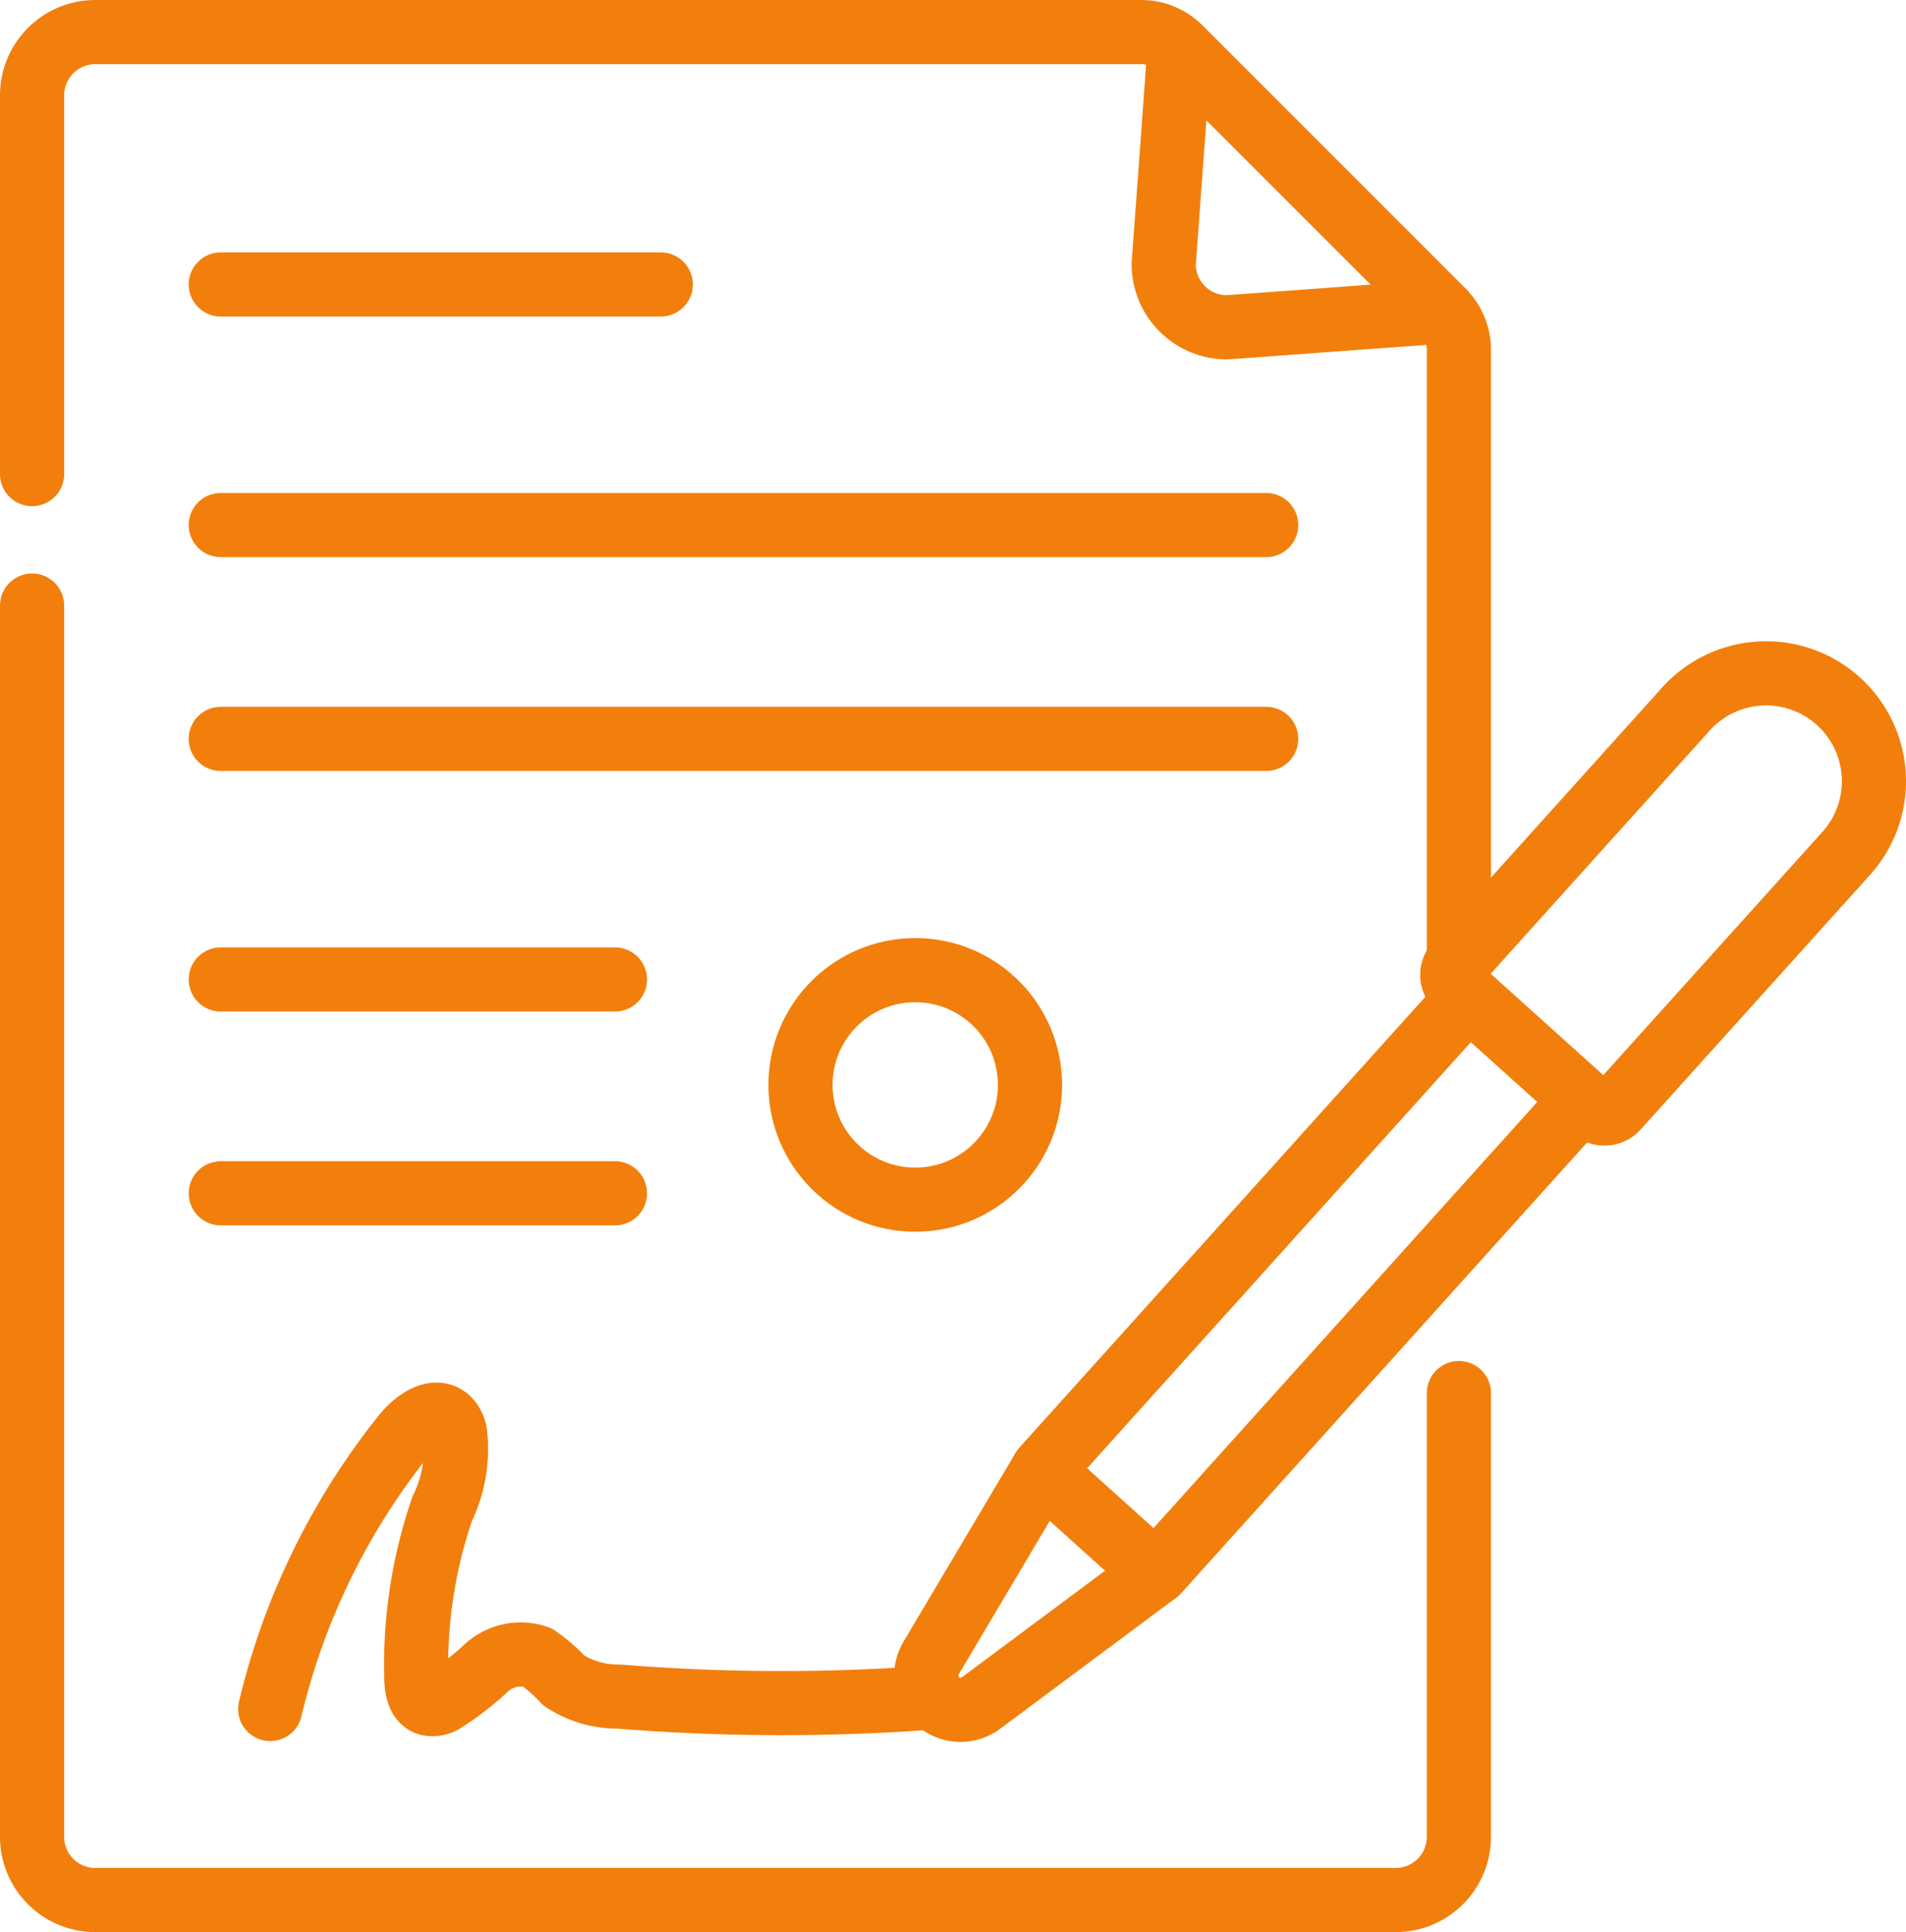 <svg xmlns="http://www.w3.org/2000/svg" width="71.307" height="72.284" viewBox="0 0 71.307 72.284">
  <g id="contract" transform="translate(-9.78 -6.3)">
    <path id="Pfad_151" data-name="Pfad 151" d="M314.43,22.16a2.366,2.366,0,0,1-2.366-2.366l.592-8.086,9.861,9.861Z" transform="translate(-258.748 -3.615)" fill="none" stroke="#f27f0c" stroke-linecap="round" stroke-linejoin="round" stroke-miterlimit="10" stroke-width="2.4"/>
    <path id="Pfad_152" data-name="Pfad 152" d="M10.98,160.1v46.06a2.366,2.366,0,0,0,2.366,2.366H61.994a2.366,2.366,0,0,0,2.366-2.366v-16.6" transform="translate(0 -131.145)" fill="none" stroke="#f27f0c" stroke-linecap="round" stroke-linejoin="round" stroke-miterlimit="10" stroke-width="2.4"/>
    <path id="Pfad_153" data-name="Pfad 153" d="M64.361,41.758V19.381a2.019,2.019,0,0,0-.592-1.428L53.909,8.092A2.02,2.02,0,0,0,52.481,7.5H13.347a2.366,2.366,0,0,0-2.366,2.366v14.17" transform="translate(-0.001)" fill="none" stroke="#f27f0c" stroke-linecap="round" stroke-linejoin="round" stroke-miterlimit="10" stroke-width="2.4"/>
    <path id="Pfad_154" data-name="Pfad 154" d="M273,270.921l-15.5,17.211-6.6,4.915a1.282,1.282,0,0,1-1.868-1.682l4.2-7.076,15.545-17.261" transform="translate(-204.42 -223.034)" fill="none" stroke="#f27f0c" stroke-linecap="round" stroke-linejoin="round" stroke-miterlimit="10" stroke-width="2.4"/>
    <line id="Linie_62" data-name="Linie 62" x1="4.242" y1="3.82" transform="translate(48.771 61.33)" fill="none" stroke="#f27f0c" stroke-linecap="round" stroke-linejoin="round" stroke-miterlimit="10" stroke-width="2.4"/>
    <path id="Pfad_155" data-name="Pfad 155" d="M403.283,179.143h0a4.034,4.034,0,0,1,.3,5.7L395,194.369a.625.625,0,0,1-.882.046l-5.067-4.563a.625.625,0,0,1-.046-.882l8.581-9.528A4.034,4.034,0,0,1,403.283,179.143Z" transform="translate(-324.732 -146.617)" fill="none" stroke="#f27f0c" stroke-linecap="round" stroke-linejoin="round" stroke-miterlimit="10" stroke-width="2.4"/>
    <path id="Pfad_156" data-name="Pfad 156" d="M74.341,386.349a26.022,26.022,0,0,1,5.013-10.25c.405-.5,1.127-1.029,1.619-.609a.978.978,0,0,1,.28.512,5.09,5.09,0,0,1-.475,2.852,17.992,17.992,0,0,0-.969,6.384c.011.355.087.789.423.906a.778.778,0,0,0,.586-.089,10.864,10.864,0,0,0,1.612-1.247,1.9,1.9,0,0,1,1.9-.395,6.268,6.268,0,0,1,1.006.879,3.707,3.707,0,0,0,2.053.593,76,76,0,0,0,11.63.041" transform="translate(-54.452 -316.115)" fill="none" stroke="#f27f0c" stroke-linecap="round" stroke-linejoin="round" stroke-miterlimit="10" stroke-width="2.4"/>
    <line id="Linie_63" data-name="Linie 63" x2="16.462" transform="translate(18.039 16.942)" fill="none" stroke="#f27f0c" stroke-linecap="round" stroke-linejoin="round" stroke-miterlimit="10" stroke-width="2.4"/>
    <line id="Linie_65" data-name="Linie 65" x2="39.111" transform="translate(18.039 25.942)" fill="none" stroke="#f27f0c" stroke-linecap="round" stroke-linejoin="round" stroke-miterlimit="10" stroke-width="2.4"/>
    <line id="Linie_67" data-name="Linie 67" x2="39.111" transform="translate(18.039 33.942)" fill="none" stroke="#f27f0c" stroke-linecap="round" stroke-linejoin="round" stroke-miterlimit="10" stroke-width="2.4"/>
    <line id="Linie_68" data-name="Linie 68" x2="14.748" transform="translate(18.039 42.942)" fill="none" stroke="#f27f0c" stroke-linecap="round" stroke-linejoin="round" stroke-miterlimit="10" stroke-width="2.4"/>
    <line id="Linie_70" data-name="Linie 70" x2="14.748" transform="translate(18.039 50.942)" fill="none" stroke="#f27f0c" stroke-linecap="round" stroke-linejoin="round" stroke-miterlimit="10" stroke-width="2.4"/>
    <circle id="Ellipse_34" data-name="Ellipse 34" cx="4.293" cy="4.293" r="4.293" transform="translate(39.728 42.594)" fill="none" stroke="#f27f0c" stroke-linecap="round" stroke-linejoin="round" stroke-miterlimit="10" stroke-width="2.4"/>
  </g>
</svg>
